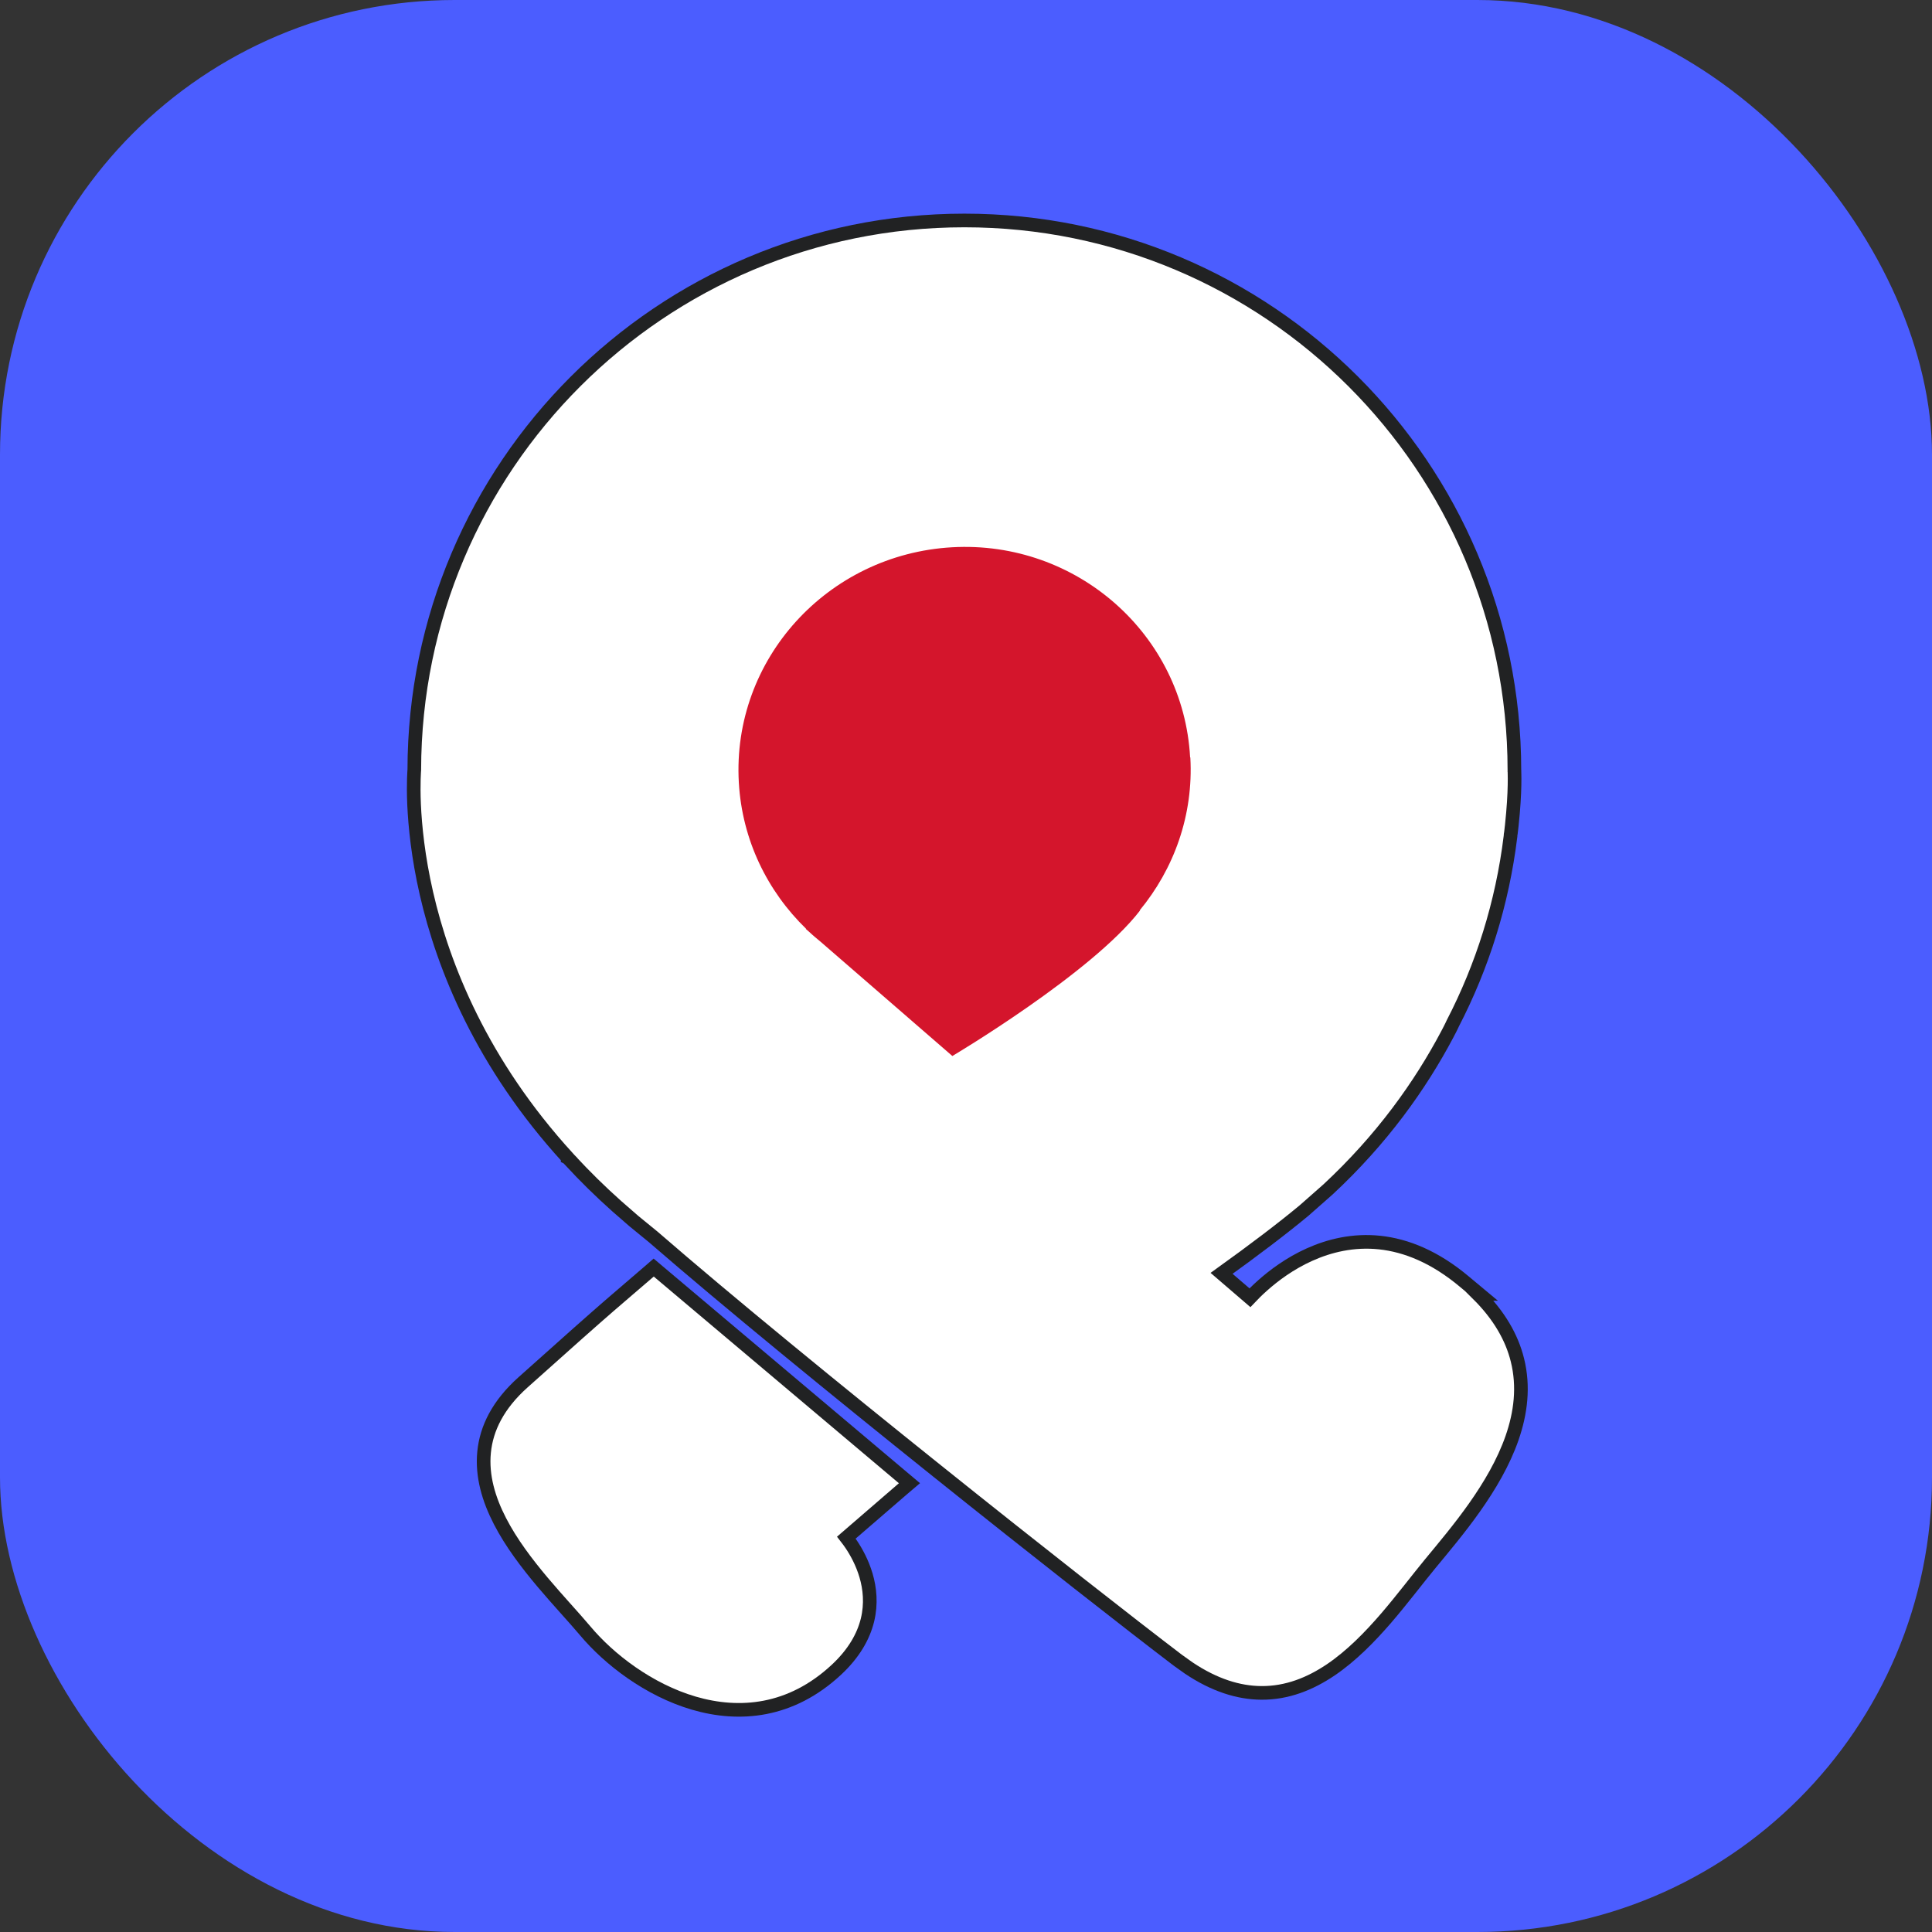 <svg
  width="34"
  height="34"
  viewBox="0 0 34 34"
  fill="none"
  xmlns="http://www.w3.org/2000/svg"
>
  <rect x="0" y="0" width="34" height="34" fill="#333333" stroke="none"/>
  <rect width="34" height="34" rx="8" fill="#4B5DFF" />
  <path
    d="M16.972 3.88C22.316 3.88 26.648 8.211 26.651 13.554V13.556C26.651 13.556 26.652 13.558 26.652 13.56C26.652 13.563 26.652 13.568 26.652 13.573C26.653 13.585 26.653 13.602 26.653 13.624C26.654 13.669 26.655 13.734 26.653 13.817C26.65 13.985 26.637 14.226 26.605 14.524C26.602 14.549 26.599 14.573 26.597 14.594C26.594 14.615 26.591 14.634 26.59 14.652L26.589 14.661C26.584 14.689 26.583 14.696 26.583 14.707V14.714L26.582 14.721C26.438 15.896 26.087 17.005 25.565 18.013C25.558 18.028 25.551 18.044 25.543 18.06C25.535 18.075 25.528 18.091 25.52 18.106L25.517 18.112C25.503 18.136 25.489 18.163 25.474 18.194L25.473 18.197C24.992 19.107 24.318 20.051 23.373 20.93L22.951 21.302C22.565 21.623 22.055 22.009 21.498 22.409L21.997 22.838C22.049 22.783 22.124 22.707 22.221 22.621C22.414 22.449 22.696 22.236 23.045 22.079C23.394 21.922 23.814 21.818 24.28 21.867C24.748 21.917 25.255 22.12 25.778 22.561L26.03 22.771H26.004C26.384 23.148 26.606 23.538 26.704 23.934C26.821 24.403 26.762 24.867 26.61 25.305C26.309 26.172 25.63 26.961 25.171 27.517C24.946 27.79 24.68 28.143 24.395 28.475C24.107 28.809 23.784 29.139 23.422 29.385C23.058 29.631 22.651 29.796 22.195 29.792C21.797 29.789 21.372 29.657 20.921 29.355L20.726 29.216C19.107 27.985 14.137 24.058 11.495 21.767L11.156 21.49L10.854 21.227C10.559 20.964 10.29 20.698 10.042 20.43V20.429C10.031 20.418 10.018 20.405 10.009 20.395C10.004 20.389 9.999 20.384 9.996 20.38C9.995 20.378 9.993 20.377 9.992 20.376L9.99 20.375V20.373C8.477 18.716 7.801 17.014 7.505 15.725C7.357 15.08 7.304 14.537 7.287 14.156C7.279 13.966 7.28 13.815 7.283 13.712C7.285 13.66 7.286 13.62 7.288 13.593C7.289 13.579 7.289 13.568 7.29 13.56C7.29 13.557 7.291 13.555 7.291 13.553V13.55C7.297 8.208 11.629 3.88 16.972 3.88Z"
    fill="white"
    stroke="#212223"
    stroke-width="0.24"
    stroke-miterlimit="10"
  />
  <path
    d="M20.944 13.327C20.825 11.166 18.948 9.508 16.756 9.631C14.564 9.755 12.879 11.604 13.002 13.77C13.06 14.785 13.506 15.685 14.187 16.346H14.179L14.241 16.4C14.306 16.462 14.371 16.515 14.441 16.573L16.76 18.584C16.76 18.584 19.209 17.131 20.063 16.023H20.055C20.659 15.292 21.005 14.346 20.948 13.331L20.944 13.327Z"
    fill="#D4152C"
  />
  <path
    d="M11.582 22.373L15.898 26.012L16.005 26.102L15.898 26.193L14.894 27.06C14.918 27.091 14.949 27.13 14.979 27.176C15.068 27.308 15.174 27.498 15.241 27.726C15.308 27.954 15.336 28.223 15.266 28.511C15.195 28.799 15.028 29.098 14.717 29.387C13.917 30.13 13.014 30.207 12.212 29.973C11.416 29.74 10.718 29.2 10.298 28.699C10.197 28.579 10.079 28.447 9.95 28.303C9.822 28.159 9.684 28.005 9.547 27.842C9.273 27.516 8.996 27.153 8.799 26.77C8.601 26.387 8.478 25.976 8.519 25.557C8.56 25.134 8.767 24.719 9.202 24.329C10.868 22.836 10.851 22.873 11.427 22.374L11.504 22.307L11.582 22.373Z"
    fill="white"
    stroke="#212223"
    stroke-width="0.24"
    stroke-miterlimit="10"
  />
</svg>
